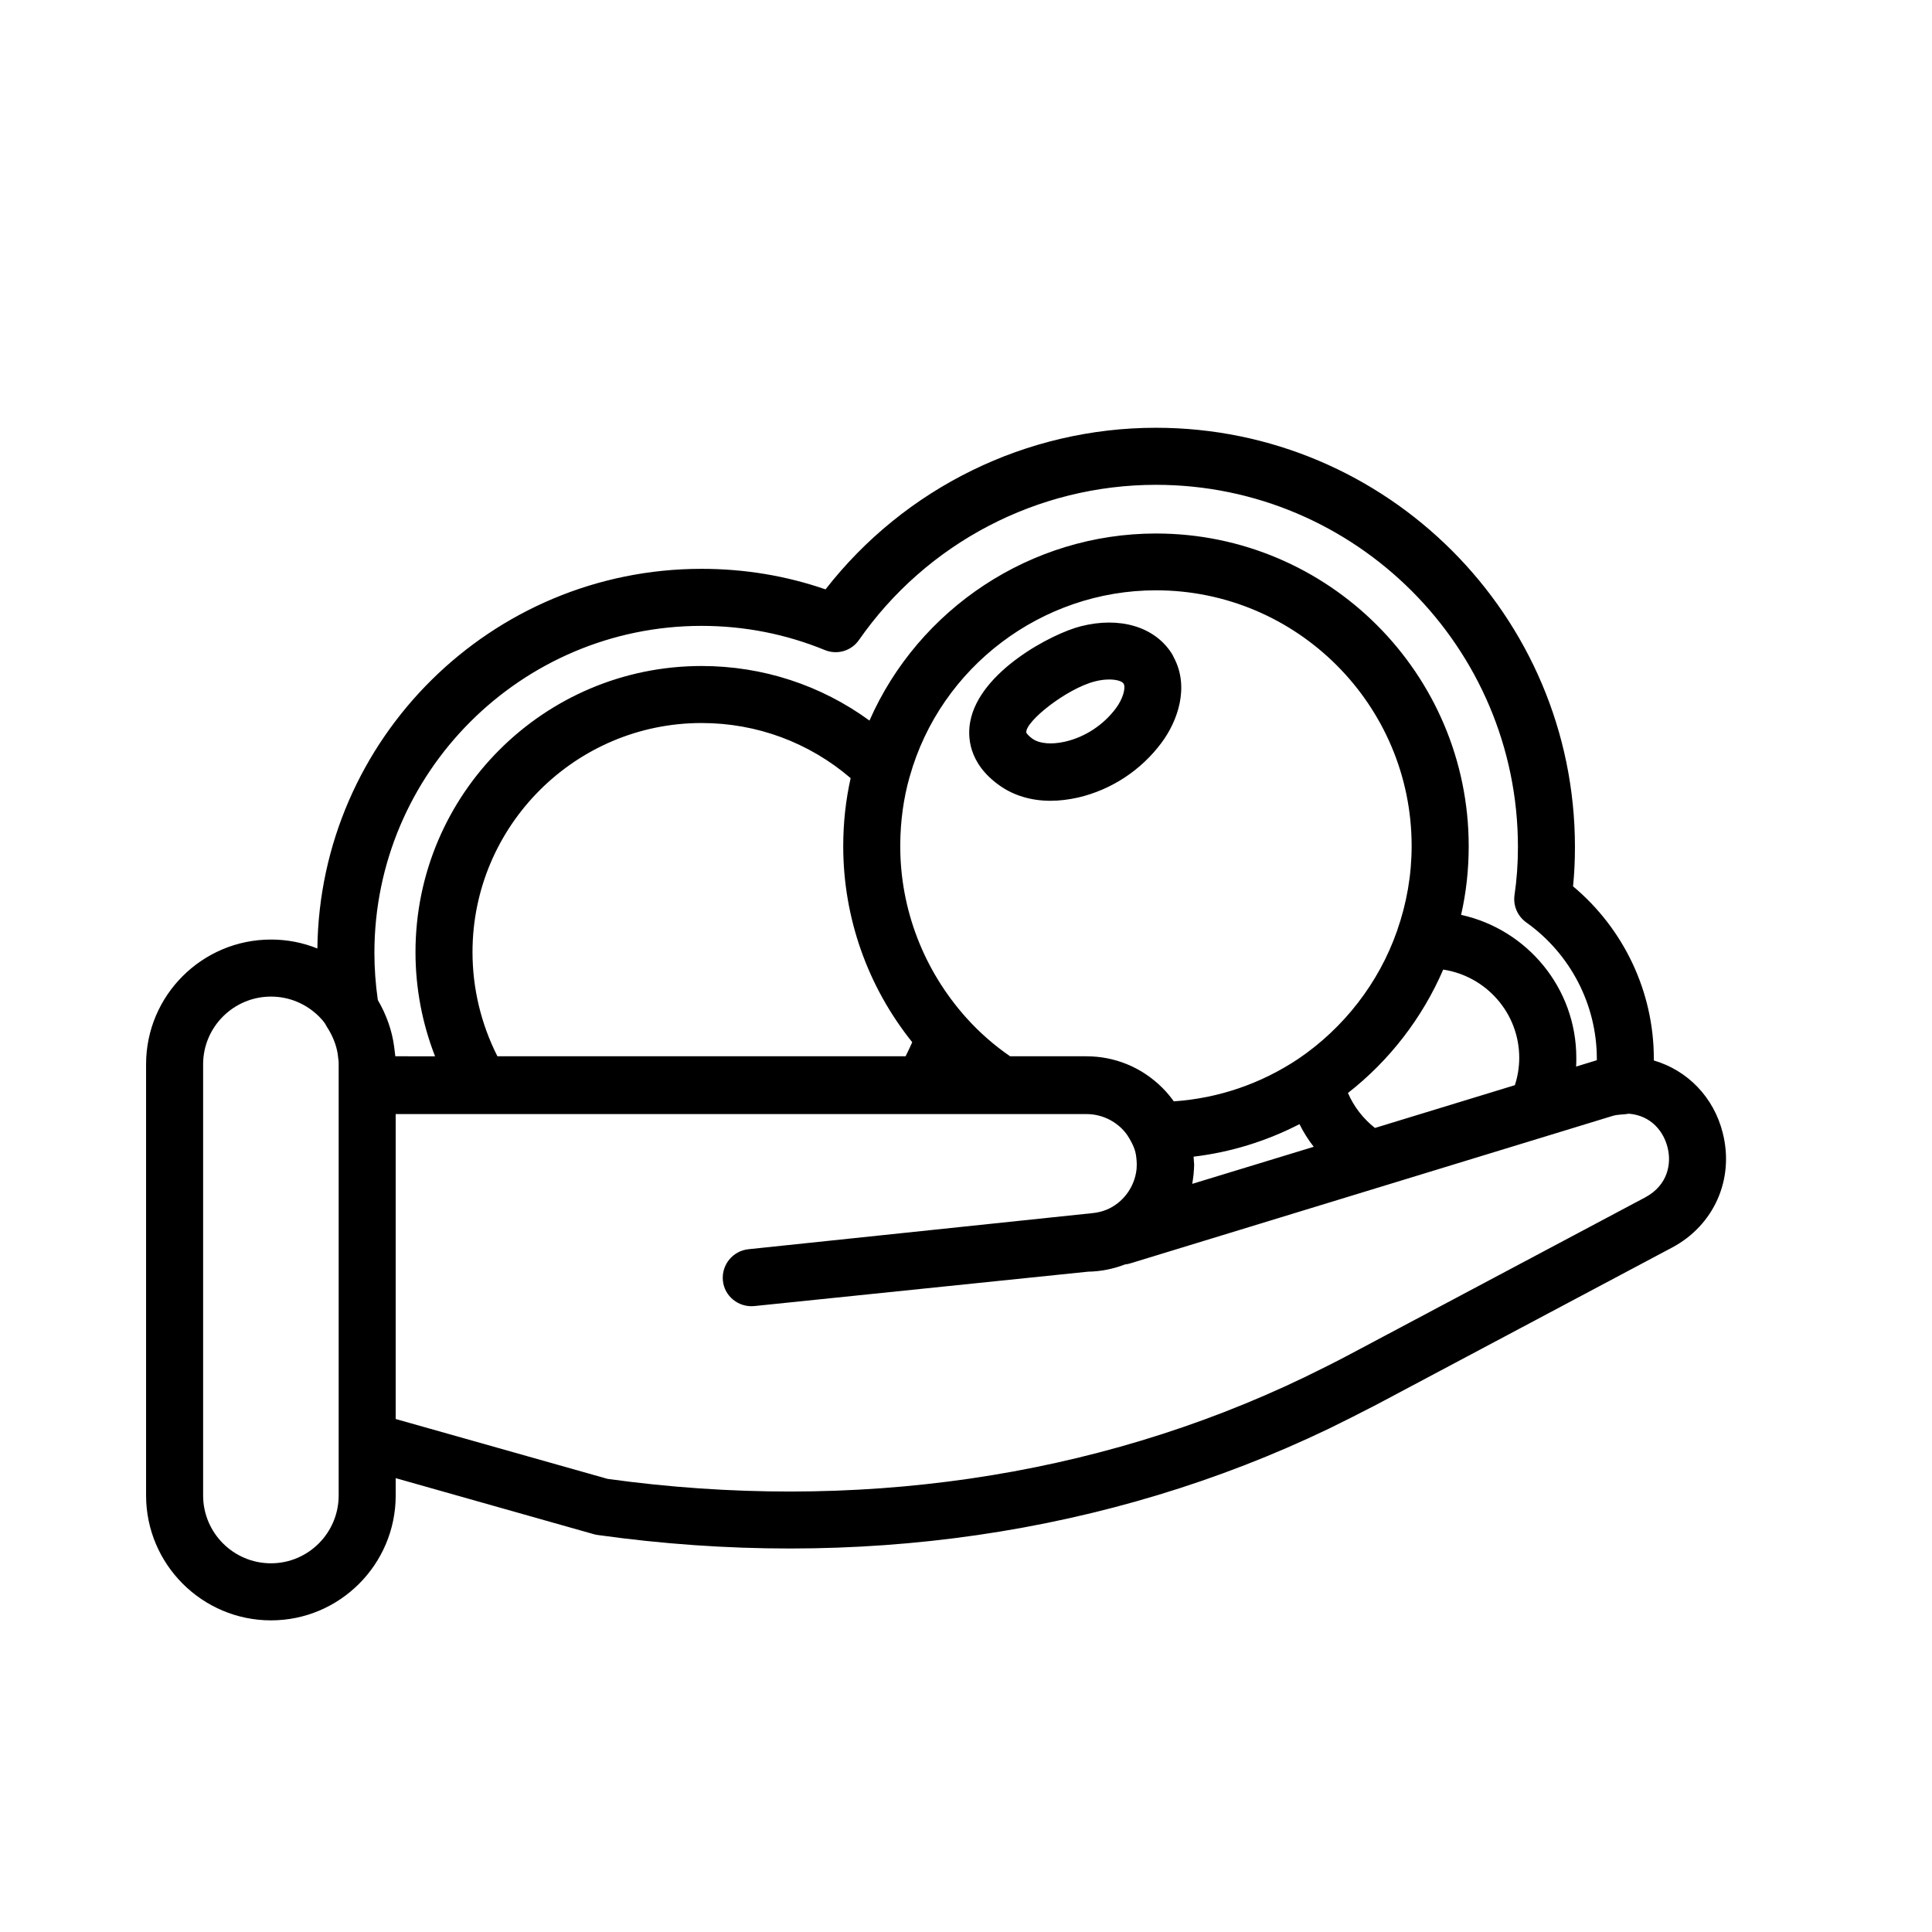 <?xml version="1.0" encoding="UTF-8"?>
<!-- Uploaded to: ICON Repo, www.iconrepo.com, Generator: ICON Repo Mixer Tools -->
<svg fill="#000000" width="800px" height="800px" version="1.1" viewBox="144 144 512 512" xmlns="http://www.w3.org/2000/svg">
 <path d="m600.57 444.33c-2.367-9.574-9.371-16.676-18.289-19.297v-0.504c0-17.633-7.91-34.359-21.41-45.645 0.352-3.375 0.504-6.852 0.504-10.43 0-61.262-49.828-111.09-111.04-111.09-34.309 0-66.605 15.922-87.562 42.824-10.531-3.629-21.512-5.441-32.848-5.441-55.773 0-101.16 45.039-101.82 100.61-3.879-1.562-8.012-2.367-12.293-2.367-18.238 0-33.102 14.812-33.102 33.051v114.27c0 18.238 14.863 33.102 33.102 33.102 18.238 0 33.051-14.863 33.051-33.102v-4.586l52.547 14.863c0.352 0.102 0.656 0.152 1.008 0.203 68.418 9.574 135.38-0.152 193.71-28.164 4.231-2.066 8.414-4.18 12.594-6.348l78.395-41.664c11.078-5.894 16.52-18.035 13.449-30.281zm-366.82 95.977c0 9.926-8.062 17.984-17.938 17.984-9.926 0-17.984-8.062-17.984-17.984v-114.26c0-9.875 8.062-17.938 17.984-17.938 4.785 0 9.27 1.863 12.695 5.238 0.605 0.605 1.16 1.211 1.664 1.965 0.152 0.301 0.301 0.555 0.453 0.805 1.512 2.316 2.519 4.836 2.871 7.203l0.152 1.258c0.102 0.461 0.102 0.914 0.102 1.316zm15.012-116.38c-0.051-0.453-0.102-0.855-0.152-1.258l-0.152-1.258c-0.555-4.281-2.066-8.516-4.332-12.395-0.605-4.231-0.906-8.414-0.906-12.496 0-47.762 38.895-86.656 86.707-86.656 11.336 0 22.32 2.168 32.648 6.398 3.273 1.359 7.055 0.25 9.07-2.672 17.938-25.746 47.359-41.109 78.695-41.109 52.898 0 95.926 43.074 95.926 95.977 0 4.434-0.301 8.613-0.906 12.746-0.402 2.82 0.805 5.594 3.125 7.254 11.688 8.312 18.691 21.816 18.691 36.125v0.402h-0.051l-5.441 1.664c0.051-0.754 0.051-1.562 0.051-2.316 0-18.539-13.098-34.059-30.531-37.887 1.359-5.945 2.016-12.043 2.016-18.188 0-45.695-37.18-82.875-82.875-82.875-33.102 0-62.875 19.902-75.926 49.574-12.848-9.371-28.266-14.461-44.488-14.461-41.816 0-75.824 34.008-75.824 75.824 0 9.473 1.762 18.844 5.188 27.609zm211.55 26.602c9.773-1.16 19.246-4.082 28.062-8.613 1.059 2.117 2.316 4.133 3.777 5.996l-32.195 9.824c0.152-0.855 0.25-1.664 0.352-2.519 0.051-0.855 0.152-1.715 0.152-2.57-0.047-0.656-0.098-1.414-0.148-2.117zm27.859-25.996c-9.926 6.648-21.262 10.531-33.102 11.336-0.906-1.258-1.914-2.469-3.023-3.578-5.391-5.391-12.543-8.363-20.152-8.363h-20.203c-4.18-2.871-8.113-6.297-11.637-10.227-11.234-12.543-17.48-28.668-17.48-45.445v-0.504c0.051-6.144 0.855-12.141 2.469-17.836 0-0.051 0-0.102 0.051-0.102v-0.051c8.16-29.02 35.016-49.324 65.242-49.324 37.383 0 67.762 30.379 67.762 67.762 0 7.656-1.309 15.164-3.828 22.371v0.051c-0.051 0.102-0.051 0.152-0.102 0.25-4.785 13.605-14.004 25.496-25.996 33.66zm-102.42-4.332c-0.555 1.258-1.16 2.519-1.762 3.727h-108.17c-4.332-8.566-6.602-17.984-6.602-27.609 0-33.453 27.258-60.711 60.711-60.711 14.66 0 28.516 5.188 39.5 14.609-1.309 5.844-1.965 11.84-1.965 18.035 0 18.949 6.449 37.188 18.289 51.949zm140.71-19.246c11.387 1.715 20.152 11.539 20.152 23.375 0 2.469-0.402 4.938-1.16 7.254l-37.082 11.336c-3.125-2.469-5.594-5.644-7.152-9.27 10.984-8.562 19.754-19.949 25.242-32.695zm53.555 60.355-78.395 41.664c-3.981 2.117-8.062 4.133-12.09 6.098-55.418 26.602-119.2 35.871-184.5 26.852l-56.172-15.871v-80.809h183.04c3.578 0 6.953 1.41 9.473 3.93 0.957 0.957 1.715 2.066 2.418 3.426 0 0.051 0.051 0.102 0.051 0.102 0.051 0.102 0.102 0.203 0.152 0.301 0.504 0.957 0.855 1.965 1.008 2.871 0.051 0.402 0.152 0.805 0.152 1.109 0.051 0.504 0.102 1.109 0.102 1.613 0 0.453-0.051 0.855-0.051 1.211-0.504 4.836-3.629 9.02-8.062 10.832h-0.051c-1.914 0.805-3.981 0.906-5.996 1.109l-88.773 9.316c-4.133 0.453-7.152 4.133-6.75 8.312 0.402 4.133 4.133 7.152 8.312 6.75l88.469-9.117c3.324-0.051 6.648-0.707 9.773-1.914 0.504-0.051 1.008-0.152 1.461-0.301l127.87-39.094c1.41-0.402 2.922-0.301 4.231-0.555 5.996 0.504 9.219 4.836 10.227 8.918 1.109 4.277 0.102 10.02-5.894 13.246zm-125.6-144.29c-4.535-6.953-13.703-9.672-23.98-7.055-7.609 1.914-26.852 11.941-29.32 25.293-0.707 3.777-0.605 10.984 7.809 16.93 3.777 2.672 8.414 4.031 13.453 4.031 2.367 0 4.785-0.301 7.305-0.855 8.867-2.066 16.727-7.254 22.117-14.508 4.332-5.793 7.457-14.812 3.273-22.621-0.203-0.457-0.406-0.859-0.656-1.215zm-14.711 14.711c-3.273 4.383-8.16 7.609-13.453 8.816-3.527 0.805-6.75 0.555-8.613-0.754-1.461-1.059-1.664-1.664-1.664-1.664-0.301-2.922 10.68-11.637 18.188-13.551 1.359-0.352 2.621-0.504 3.777-0.504 1.965 0 3.426 0.453 3.828 1.109 0 0 0.051 0.051 0.051 0.102 0.508 1.055-0.199 3.879-2.113 6.445z"/>
</svg>